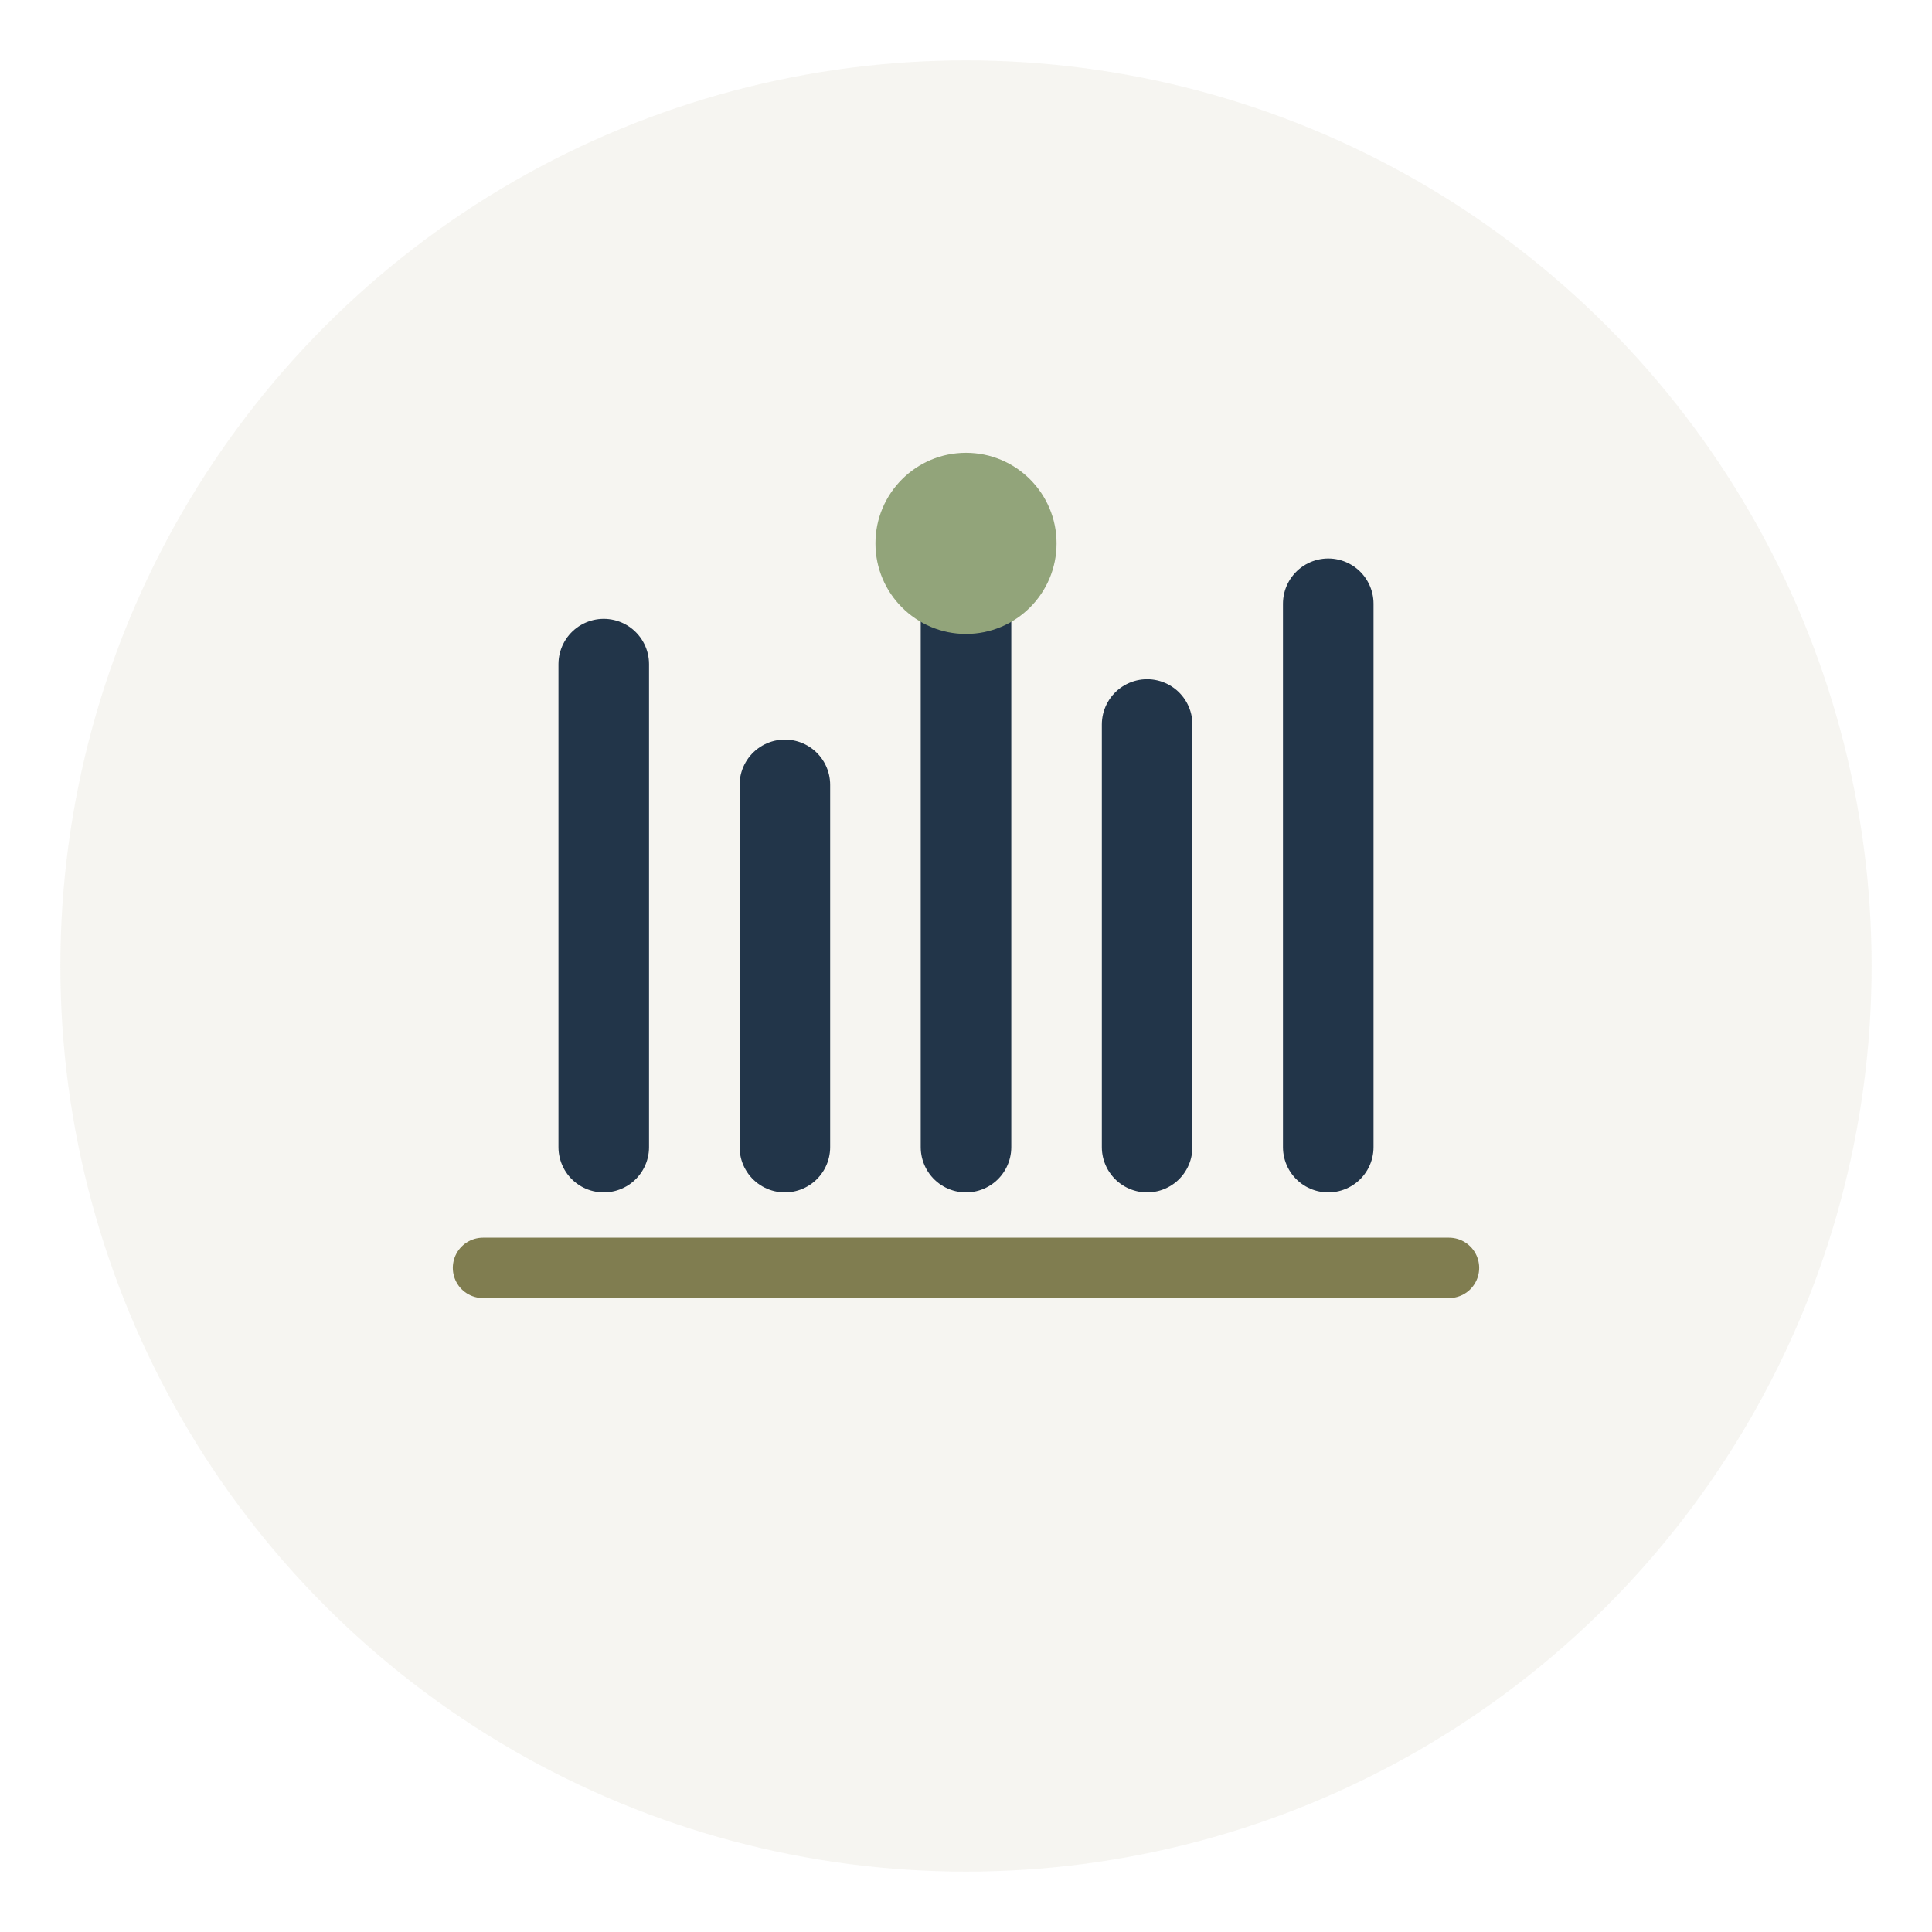 <svg width="64" height="64" viewBox="0 0 64 64" fill="none" xmlns="http://www.w3.org/2000/svg">
  <circle cx="32" cy="32" r="30" fill="#E0DECF" opacity="0.3"/>
  <path d="M20 38 L20 22 M26 38 L26 26 M32 38 L32 18 M38 38 L38 24 M44 38 L44 20" stroke="#223549" stroke-width="3" stroke-linecap="round"/>
  <circle cx="32" cy="18" r="3" fill="#92A47A"/>
  <path d="M16 42 L48 42" stroke="#807D50" stroke-width="2" stroke-linecap="round"/>
</svg>

